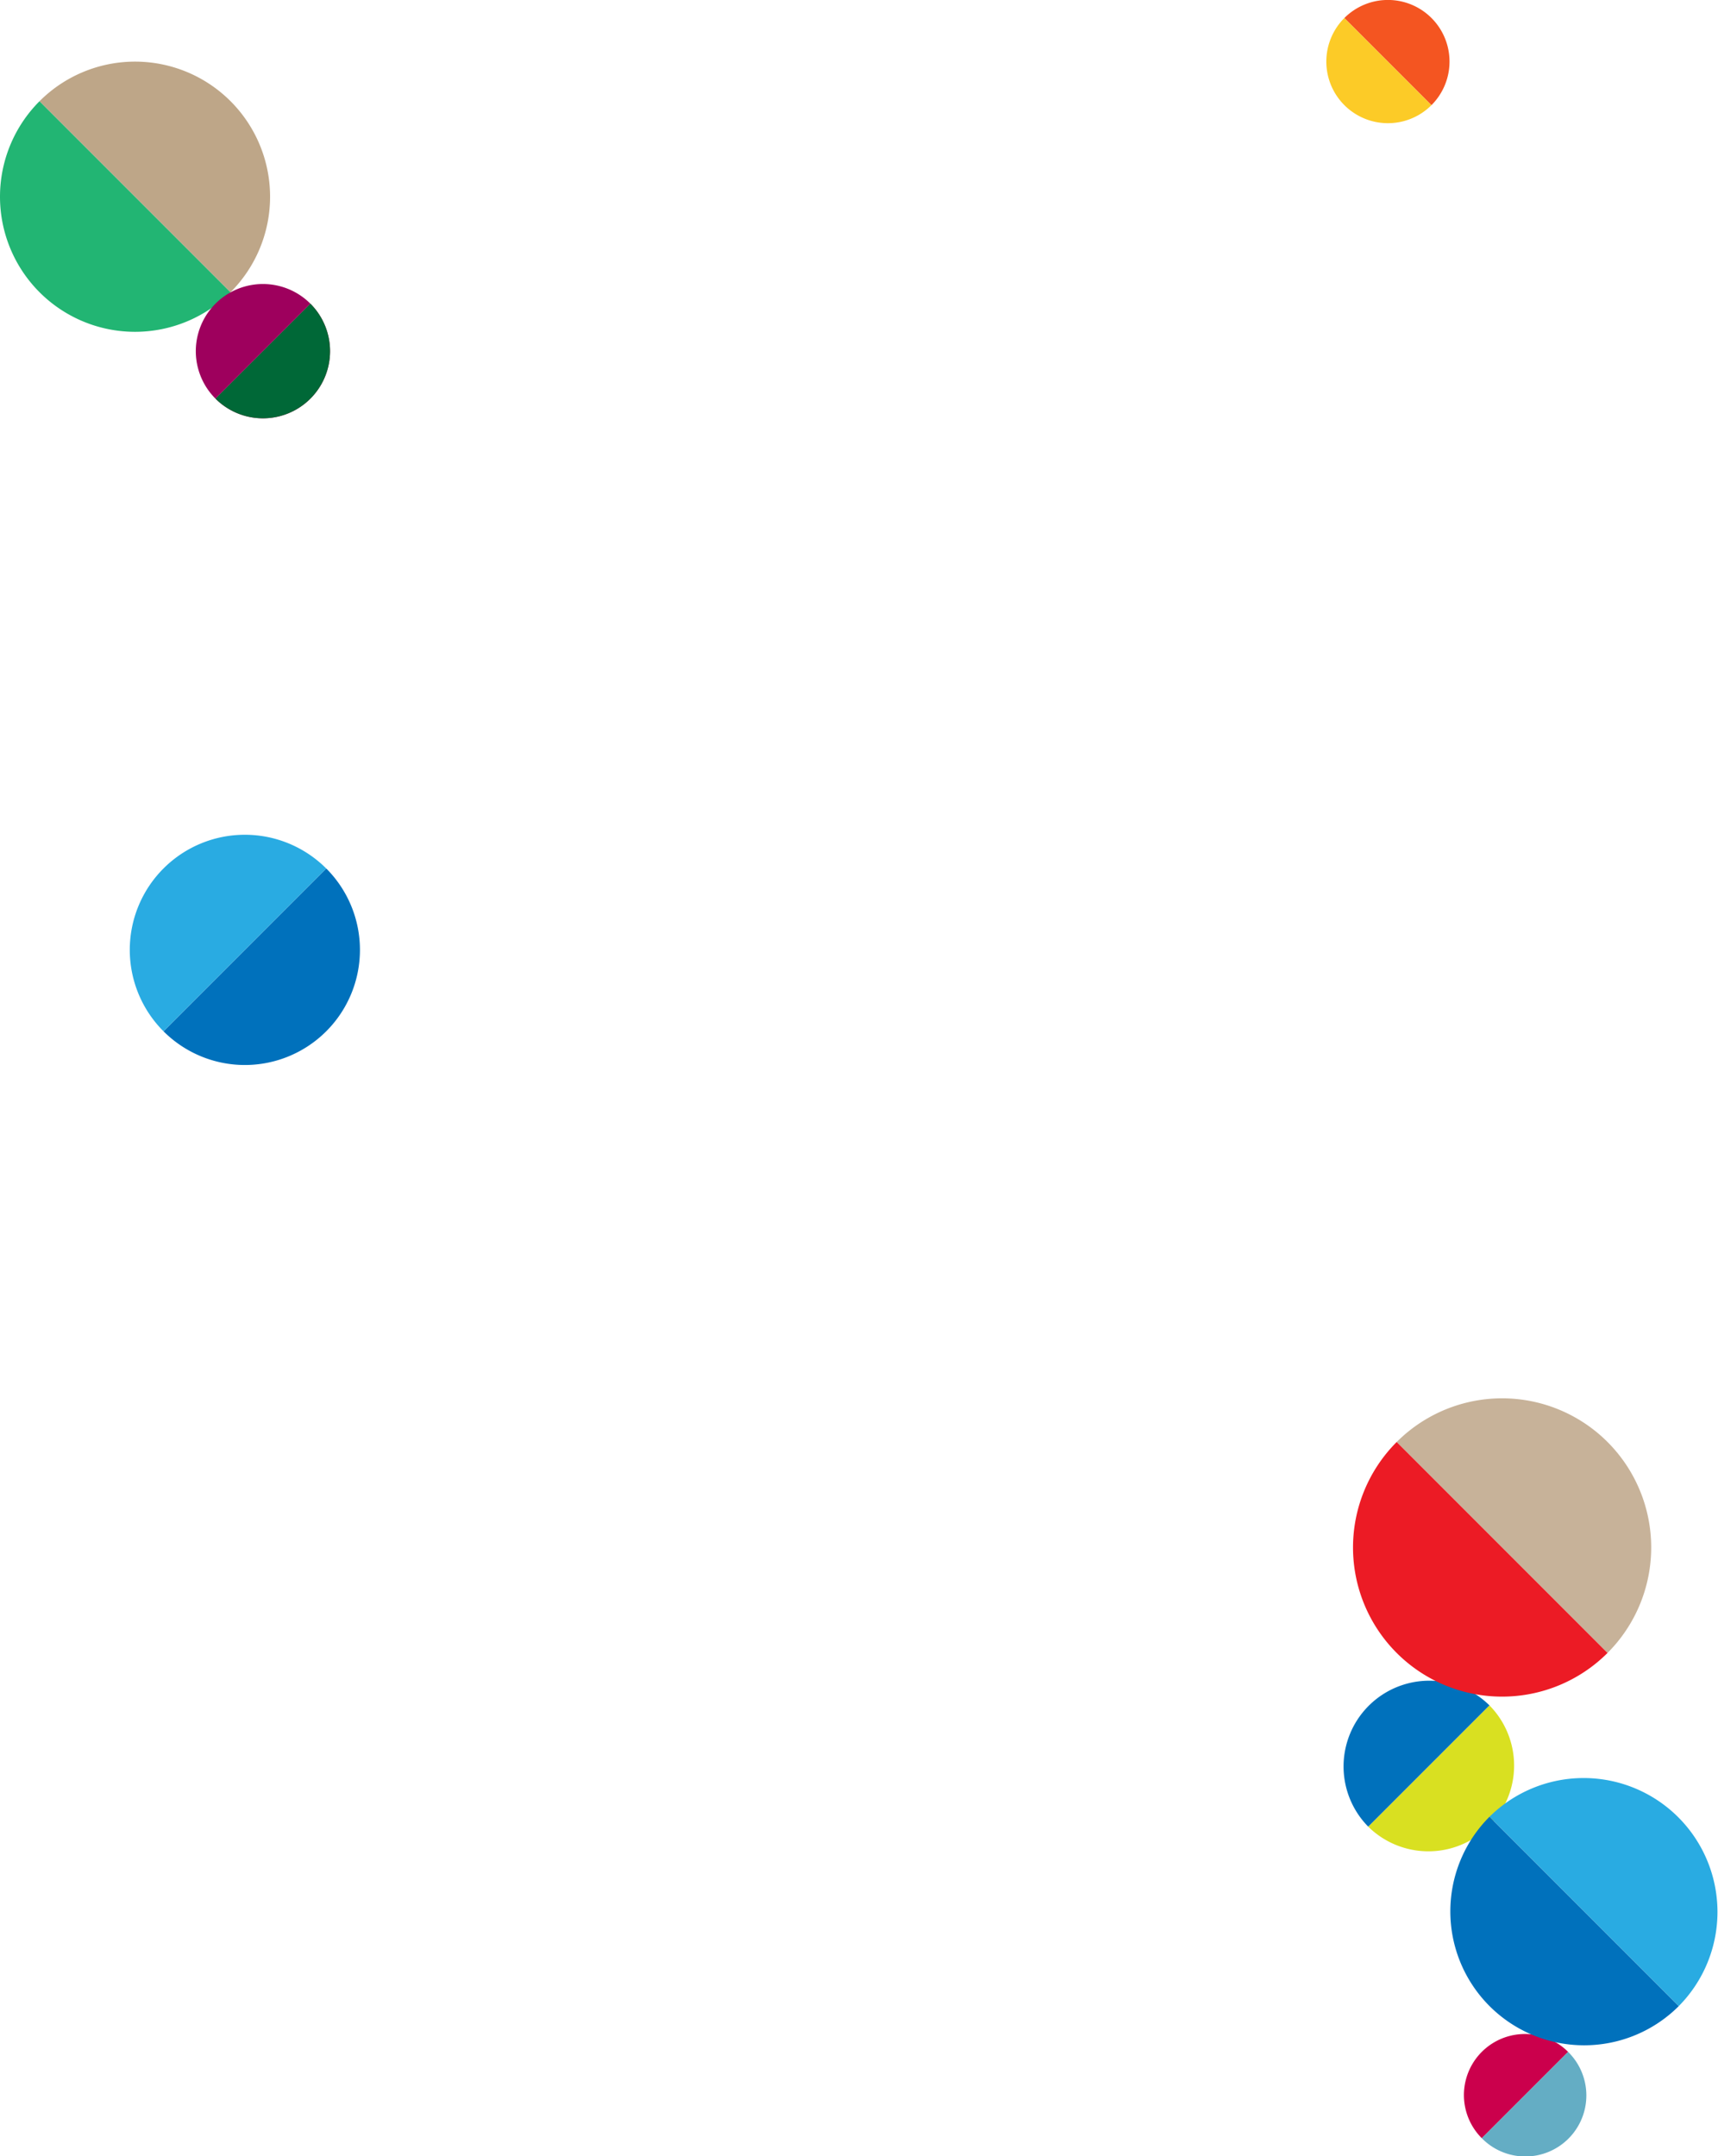<svg xmlns="http://www.w3.org/2000/svg" width="453.733" height="569.19" viewBox="0 0 453.733 569.19">
  <g id="グループ_672" data-name="グループ 672" transform="translate(34.28 -941.221)">
    <path id="パス_1638" data-name="パス 1638" d="M11.532,67.216A39.374,39.374,0,0,1,67.216,11.533Z" transform="translate(401.81 1310.364) rotate(90)" fill="#c7b299"/>
    <g id="グループ_668" data-name="グループ 668">
      <g id="グループ_557" data-name="グループ 557" transform="translate(315.999 941.221)">
        <path id="パス_754" data-name="パス 754" d="M1213.361,824.511a16.267,16.267,0,1,0-23.005-23.005Z" transform="translate(-1185.591 -796.742)" fill="#f45521"/>
        <path id="パス_753" data-name="パス 753" d="M1157.584,834.278a16.267,16.267,0,0,0,23.005,23.005Z" transform="translate(-1152.819 -829.513)" fill="#fccb27"/>
      </g>
      <g id="グループ_553" data-name="グループ 553" transform="translate(-34.28 957.488)">
        <path id="パス_752" data-name="パス 752" d="M830.775,1032.184a35.665,35.665,0,0,1-50.438-50.438Z" transform="translate(-769.891 -971.3)" fill="#22b573"/>
        <path id="パス_751" data-name="パス 751" d="M826.145,935.937a35.665,35.665,0,0,1,50.438,50.438Z" transform="translate(-815.699 -925.491)" fill="#bea688"/>
      </g>
      <g id="グループ_554" data-name="グループ 554" transform="translate(52.89 1016.199) rotate(90)">
        <path id="パス_764" data-name="パス 764" d="M5.192,0a17.727,17.727,0,0,0,25.07,25.07Z" transform="translate(0 5.192)" fill="#9e005d"/>
        <path id="パス_765" data-name="パス 765" d="M25.07,30.262A17.727,17.727,0,0,0,0,5.192Z" transform="translate(5.192 0)" fill="#d4145a"/>
        <path id="パス_766" data-name="パス 766" d="M25.07,30.262A17.727,17.727,0,0,0,0,5.192Z" transform="translate(5.192 0)" fill="#006837"/>
      </g>
      <g id="グループ_560" data-name="グループ 560" transform="translate(0.001 1161.588)">
        <path id="パス_769" data-name="パス 769" d="M1489.465,236.018A30.39,30.39,0,0,1,1446.487,279Z" transform="translate(-1437.586 -227.117)" fill="#0071bc"/>
        <path id="パス_770" data-name="パス 770" d="M1399.1,231.613a30.39,30.39,0,1,1,42.978-42.978Z" transform="translate(-1390.203 -179.733)" fill="#29abe2"/>
      </g>
      <g id="グループ_563" data-name="グループ 563" transform="translate(384.584 1510.411) rotate(180)">
        <path id="パス_720" data-name="パス 720" d="M22.793,0A16.117,16.117,0,0,1,0,22.793Z" transform="translate(4.721 4.721)" fill="#cb004c"/>
        <path id="パス_721" data-name="パス 721" d="M4.721,27.513A16.117,16.117,0,1,1,27.513,4.721Z" transform="translate(0 0)" fill="#64adc4"/>
      </g>
      <g id="グループ_561" data-name="グループ 561" transform="translate(365.722 1384.792) rotate(90)">
        <path id="パス_722" data-name="パス 722" d="M0,6.631A22.639,22.639,0,0,1,32.016,38.646Z" transform="translate(6.631 0)" fill="#d9e021"/>
        <path id="パス_723" data-name="パス 723" d="M38.646,32.016A22.639,22.639,0,0,1,6.631,0Z" transform="translate(0 6.631)" fill="#0071bc"/>
      </g>
      <g id="グループ_562" data-name="グループ 562" transform="translate(419.453 1410.467) rotate(90)">
        <path id="パス_769-2" data-name="パス 769" d="M49.987,0A35.346,35.346,0,0,1,0,49.987Z" transform="translate(10.352 10.353)" fill="#0071bc"/>
        <path id="パス_770-2" data-name="パス 770" d="M10.353,60.339A35.346,35.346,0,0,1,60.339,10.353Z" transform="translate(0)" fill="#29abe2"/>
      </g>
      <path id="パス_1637" data-name="パス 1637" d="M55.684,0A39.374,39.374,0,1,1,0,55.684Z" transform="translate(390.276 1321.897) rotate(90)" fill="#ec1b25"/>
    </g>
  </g>
</svg>
